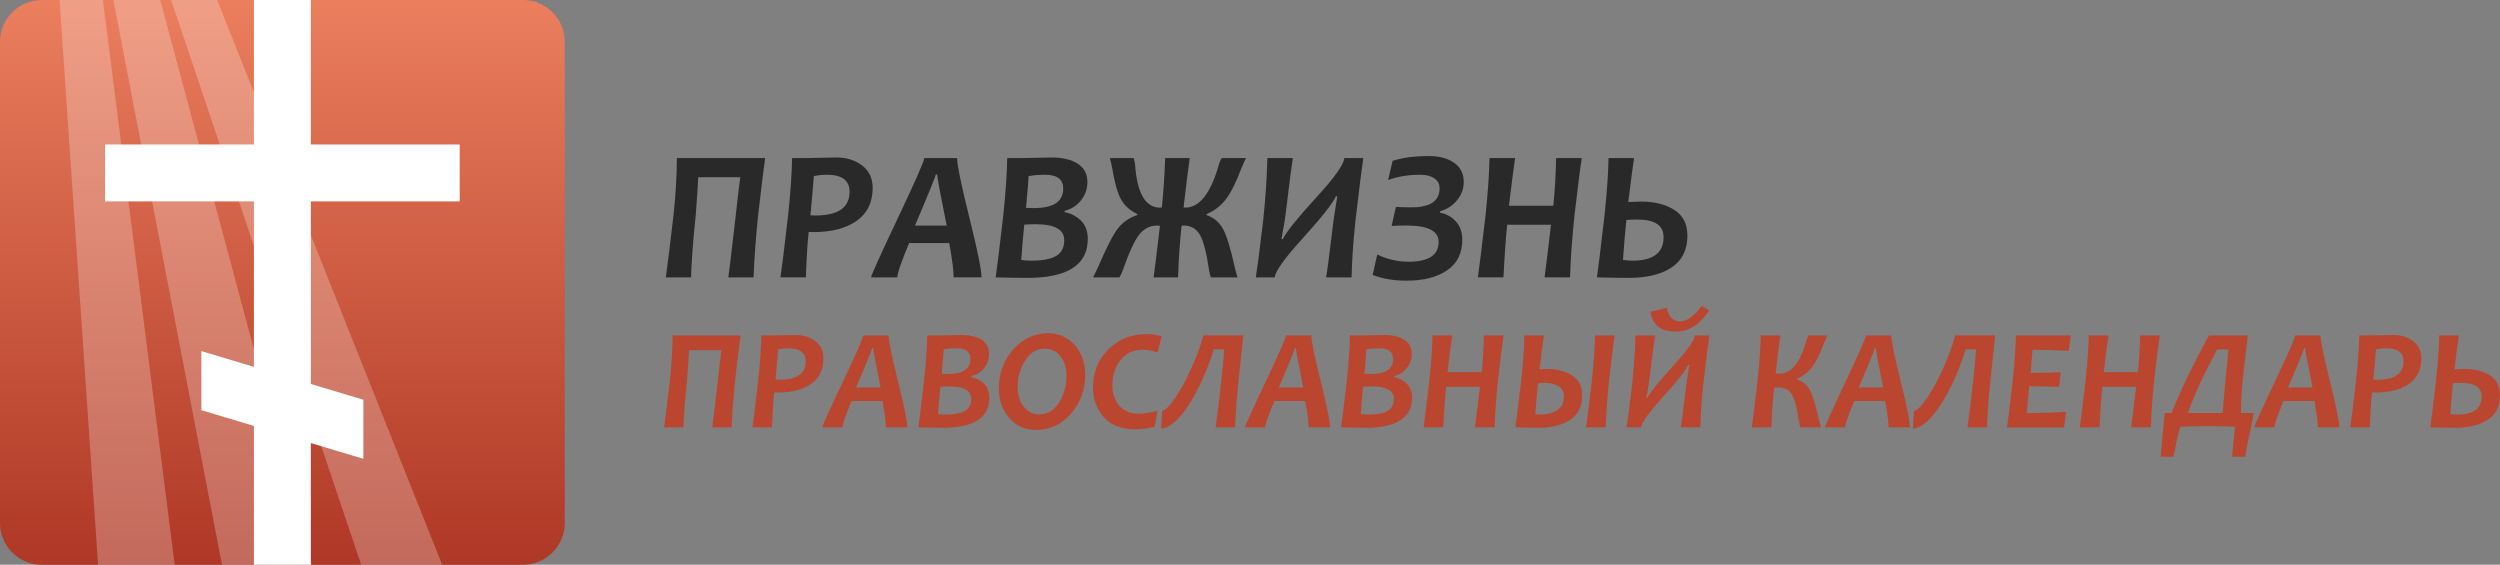 <?xml version="1.0" encoding="utf-8"?>
<!-- Generator: Adobe Illustrator 18.0.0, SVG Export Plug-In . SVG Version: 6.00 Build 0)  -->
<!DOCTYPE svg PUBLIC "-//W3C//DTD SVG 1.1//EN" "http://www.w3.org/Graphics/SVG/1.1/DTD/svg11.dtd">
<svg version="1.1" id="Слой_1" xmlns="http://www.w3.org/2000/svg" xmlns:xlink="http://www.w3.org/1999/xlink" x="0px" y="0px"
	 viewBox="0 0 135.102 30.52" enable-background="new 0 0 135.102 30.52" xml:space="preserve">
<rect x="0" y="0" width="135.102" height="30.52" fill="#808080" stroke="none"/>
<path opacity="0.25" fill="#FFFFFF" enable-background="new    " d="M23.895,30.52h-4.377L9.25,0h2.484L23.895,30.52z M16.845,30.52
	h-4.85L6.128,0h2.531L16.845,30.52z M3.218,0H5.56l3.88,30.52h-4.14L3.218,0z"/>
<path fill="#FFFFFF" d="M16.798,10.883v9.866l2.839,0.852v3.194l-2.839-0.852v6.577h-3.076v-7.5l-2.839-0.852v-3.194l2.839,0.852
	v-8.943H5.678V7.807h8.044V0h3.076v7.807h8.044v3.076H16.798z"/>
<g>
	
		<linearGradient id="SVGID_1_" gradientUnits="userSpaceOnUse" x1="-7.704" y1="522.392" x2="-7.704" y2="529.006" gradientTransform="matrix(4.615 0 0 4.615 50.81 -2410.63)">
		<stop  offset="0" style="stop-color:#EA7E5D"/>
		<stop  offset="1" style="stop-color:#AE3725"/>
	</linearGradient>
	<path fill="url(#SVGID_1_)" d="M2.248,0h26.024c1.23,0,2.248,1.017,2.248,2.248v26.024c0,1.23-1.017,2.248-2.248,2.248H2.248
		C1.017,30.52,0,29.502,0,28.272V2.248C0,1.017,1.017,0,2.248,0z"/>
	<path opacity="0.25" fill="#FFFFFF" enable-background="new    " d="M23.895,30.52h-4.377L9.25,0h2.484L23.895,30.52z
		 M16.845,30.52h-4.85L6.128,0h2.531L16.845,30.52z M3.218,0H5.56l3.88,30.52h-4.14L3.218,0z"/>
	<path fill="#FFFFFF" d="M16.798,10.883v9.866l2.839,0.852v3.194l-2.839-0.852v6.577h-3.076v-7.5l-2.839-0.852v-3.194l2.839,0.852
		v-8.943H5.678V7.807h8.044V0h3.076v7.807h8.044v3.076H16.798z"/>
	<g>
		<path fill="#BB462F" d="M40.024,18.128c-0.048,0.315-0.145,1.101-0.29,2.354c-0.099,0.955-0.164,1.826-0.195,2.615H38.49
			c0.046-0.326,0.146-1.166,0.301-2.519c0.059-0.55,0.124-1.101,0.195-1.652h-1.748c-0.015,0.331-0.051,0.865-0.107,1.603
			c-0.109,1.038-0.174,1.895-0.195,2.569h-1.049c0.056-0.385,0.161-1.237,0.316-2.558c0.092-0.862,0.14-1.667,0.145-2.412H40.024z"
			/>
		<path fill="#BB462F" d="M44.501,19.364c0,0.608-0.223,1.068-0.668,1.38c-0.445,0.312-1.039,0.468-1.782,0.468
			c-0.094,0-0.166-0.003-0.214-0.008c-0.051,0.479-0.09,1.109-0.118,1.893h-1.057c0.051-0.328,0.158-1.195,0.32-2.6
			c0.097-0.916,0.151-1.706,0.164-2.37h0.665c0.089,0,0.262-0.004,0.519-0.012c0.257-0.008,0.478-0.012,0.664-0.012
			c0.417,0,0.773,0.111,1.067,0.333C44.355,18.658,44.501,18.968,44.501,19.364z M43.54,19.528c0-0.471-0.317-0.706-0.951-0.706
			c-0.17,0-0.35,0.02-0.538,0.058c-0.013,0.216-0.06,0.761-0.141,1.634c0.059,0.005,0.128,0.008,0.21,0.008
			C43.066,20.521,43.54,20.19,43.54,19.528z"/>
		<path fill="#BB462F" d="M49.036,23.097h-1.16c0-0.277-0.061-0.754-0.183-1.428h-1.672c-0.092,0.216-0.17,0.412-0.237,0.588
			c-0.163,0.417-0.248,0.697-0.255,0.84h-1.092c0.008-0.095,0.375-0.909,1.103-2.445c0.728-1.535,1.099-2.377,1.115-2.524h1.366
			c0,0.287,0.169,1.11,0.508,2.47C48.867,21.956,49.036,22.79,49.036,23.097z M47.586,20.94c-0.265-1.305-0.397-2.015-0.397-2.129
			h-0.057c-0.01,0.089-0.299,0.799-0.867,2.129H47.586z"/>
		<path fill="#BB462F" d="M53.464,21.494c0,1.084-0.842,1.626-2.527,1.626c-0.272,0-0.709-0.008-1.309-0.023
			c0.051-0.349,0.156-1.215,0.316-2.6c0.097-0.926,0.151-1.716,0.165-2.37h0.626c0.109,0,0.303-0.004,0.58-0.012
			c0.277-0.008,0.49-0.012,0.637-0.012c0.458,0,0.822,0.086,1.092,0.258c0.27,0.172,0.404,0.426,0.404,0.762
			c0,0.285-0.088,0.539-0.265,0.764c-0.177,0.224-0.404,0.37-0.681,0.438l-0.004,0.058c0.254,0.043,0.479,0.157,0.674,0.344
			C53.366,20.913,53.464,21.169,53.464,21.494z M52.483,21.548c0-0.442-0.398-0.664-1.195-0.664c-0.166,0-0.322,0.006-0.469,0.019
			c-0.056,0.532-0.098,1.022-0.126,1.47c0.107,0.021,0.242,0.03,0.404,0.03c0.496,0,0.851-0.068,1.065-0.206
			C52.376,22.059,52.483,21.843,52.483,21.548z M52.441,19.402c0-0.387-0.249-0.58-0.748-0.58c-0.25,0-0.481,0.02-0.695,0.058
			c0,0.104-0.036,0.546-0.107,1.324c0.115,0.005,0.223,0.008,0.324,0.008C52.032,20.212,52.441,19.942,52.441,19.402z"/>
		<path fill="#BB462F" d="M58.647,20.269c0,0.786-0.254,1.477-0.758,2.072c-0.506,0.596-1.141,0.892-1.907,0.892
			c-0.58,0-1.059-0.213-1.437-0.641c-0.378-0.428-0.567-0.966-0.567-1.614c0-0.794,0.254-1.487,0.763-2.079
			c0.509-0.591,1.144-0.887,1.905-0.887c0.581,0,1.059,0.213,1.436,0.639C58.458,19.079,58.647,19.618,58.647,20.269z
			 M57.636,20.342c0-0.456-0.111-0.819-0.334-1.092c-0.223-0.273-0.502-0.408-0.838-0.408c-0.443,0-0.798,0.214-1.065,0.641
			c-0.267,0.428-0.401,0.898-0.401,1.409c0,0.455,0.111,0.819,0.332,1.093c0.222,0.274,0.5,0.411,0.836,0.411
			c0.44,0,0.796-0.217,1.065-0.649C57.501,21.313,57.636,20.846,57.636,20.342z"/>
		<path fill="#BB462F" d="M62.776,18.166l-0.218,0.882c-0.274-0.097-0.543-0.146-0.805-0.146c-0.512,0-0.913,0.188-1.205,0.565
			c-0.291,0.376-0.437,0.825-0.437,1.347c0,0.433,0.123,0.798,0.368,1.096c0.245,0.298,0.603,0.447,1.07,0.447
			c0.301,0,0.635-0.055,1.004-0.165l-0.156,0.878c-0.404,0.087-0.748,0.13-1.03,0.13c-0.768,0-1.345-0.222-1.728-0.666
			c-0.383-0.443-0.574-0.978-0.574-1.601c0-0.81,0.274-1.491,0.824-2.044c0.55-0.554,1.235-0.83,2.058-0.83
			C62.243,18.059,62.519,18.095,62.776,18.166z"/>
		<path fill="#BB462F" d="M67.192,18.128c-0.073,0.674-0.156,1.446-0.248,2.316c-0.102,0.968-0.168,1.852-0.198,2.653h-1.054
			c0.107-0.733,0.211-1.583,0.313-2.55c0.07-0.672,0.122-1.227,0.152-1.664H65.59c-0.057,0.195-0.125,0.405-0.207,0.63
			c-0.081,0.224-0.171,0.453-0.271,0.688c-0.1,0.235-0.206,0.471-0.32,0.704c-0.115,0.234-0.236,0.46-0.365,0.678
			c-0.128,0.218-0.261,0.421-0.398,0.608c-0.138,0.188-0.278,0.353-0.422,0.495c-0.144,0.141-0.289,0.254-0.435,0.337
			c-0.146,0.084-0.29,0.13-0.43,0.138l0.064-0.954c0.092-0.018,0.2-0.092,0.325-0.222c0.124-0.13,0.257-0.299,0.398-0.509
			c0.142-0.21,0.284-0.45,0.43-0.72c0.145-0.27,0.284-0.553,0.42-0.85c0.135-0.296,0.259-0.597,0.372-0.902
			c0.113-0.306,0.206-0.598,0.28-0.878H67.192z"/>
		<path fill="#BB462F" d="M71.88,23.097h-1.16c0-0.277-0.062-0.754-0.184-1.428h-1.671c-0.092,0.216-0.171,0.412-0.237,0.588
			c-0.163,0.417-0.248,0.697-0.256,0.84H67.28c0.008-0.095,0.376-0.909,1.104-2.445c0.728-1.535,1.1-2.377,1.114-2.524h1.367
			c0,0.287,0.169,1.11,0.507,2.47C71.711,21.956,71.88,22.79,71.88,23.097z M70.43,20.94c-0.265-1.305-0.397-2.015-0.397-2.129
			h-0.057c-0.011,0.089-0.299,0.799-0.866,2.129H70.43z"/>
		<path fill="#BB462F" d="M76.308,21.494c0,1.084-0.842,1.626-2.526,1.626c-0.272,0-0.709-0.008-1.31-0.023
			c0.051-0.349,0.157-1.215,0.317-2.6c0.097-0.926,0.151-1.716,0.164-2.37h0.626c0.109,0,0.303-0.004,0.58-0.012
			c0.277-0.008,0.489-0.012,0.638-0.012c0.458,0,0.821,0.086,1.091,0.258c0.271,0.172,0.405,0.426,0.405,0.762
			c0,0.285-0.089,0.539-0.266,0.764c-0.177,0.224-0.404,0.37-0.682,0.438l-0.004,0.058c0.255,0.043,0.479,0.157,0.674,0.344
			C76.211,20.913,76.308,21.169,76.308,21.494z M75.327,21.548c0-0.442-0.398-0.664-1.195-0.664c-0.165,0-0.321,0.006-0.469,0.019
			c-0.057,0.532-0.099,1.022-0.126,1.47c0.106,0.021,0.241,0.03,0.404,0.03c0.496,0,0.851-0.068,1.065-0.206
			C75.22,22.059,75.327,21.843,75.327,21.548z M75.285,19.402c0-0.387-0.25-0.58-0.748-0.58c-0.25,0-0.481,0.02-0.695,0.058
			c0,0.104-0.035,0.546-0.106,1.324c0.114,0.005,0.223,0.008,0.324,0.008C74.877,20.212,75.285,19.942,75.285,19.402z"/>
		<path fill="#BB462F" d="M81.259,18.128c-0.049,0.287-0.149,1.077-0.302,2.37c-0.102,0.975-0.164,1.841-0.188,2.6h-1.061
			c0.053-0.397,0.143-1.128,0.267-2.191h-1.824c-0.059,0.555-0.11,1.285-0.156,2.191H76.93c0.057-0.385,0.163-1.251,0.321-2.6
			c0.094-0.903,0.149-1.693,0.164-2.37h1.064c-0.051,0.333-0.136,0.995-0.256,1.984h1.848c0.062-0.577,0.101-1.239,0.118-1.984
			H81.259z"/>
		<path fill="#BB462F" d="M85.503,21.36c0,0.599-0.216,1.041-0.647,1.329c-0.431,0.287-1.02,0.431-1.765,0.431
			c-0.272,0-0.672-0.008-1.199-0.023c0.054-0.354,0.16-1.221,0.321-2.6c0.106-1.018,0.16-1.808,0.16-2.37h1.064
			c-0.03,0.165-0.11,0.776-0.24,1.832c0.158-0.013,0.302-0.02,0.432-0.02c0.529,0,0.974,0.118,1.334,0.354
			C85.322,20.529,85.503,20.885,85.503,21.36z M84.514,21.422c0-0.262-0.104-0.45-0.311-0.563c-0.208-0.112-0.454-0.169-0.738-0.169
			c-0.122,0-0.238,0.006-0.348,0.019c-0.056,0.532-0.105,1.087-0.149,1.664c0.1,0.021,0.193,0.03,0.283,0.03
			c0.374,0,0.678-0.08,0.912-0.242C84.397,21.999,84.514,21.753,84.514,21.422z M87.259,18.128c-0.046,0.285-0.146,1.075-0.298,2.37
			c-0.092,0.883-0.154,1.75-0.187,2.6h-1.061c0.053-0.359,0.16-1.226,0.32-2.6c0.097-0.929,0.15-1.719,0.16-2.37H87.259z"/>
		<path fill="#BB462F" d="M92.377,18.128c-0.059,0.379-0.168,1.249-0.328,2.61c-0.095,0.898-0.147,1.685-0.16,2.359h-1.062
			c0.036-0.179,0.12-0.813,0.252-1.905c0.036-0.343,0.107-0.834,0.214-1.473h-0.058c-0.132,0.298-0.602,0.891-1.408,1.778
			c-0.732,0.807-1.113,1.34-1.142,1.6h-0.786c0.051-0.303,0.153-1.089,0.306-2.359c0.097-0.913,0.155-1.783,0.176-2.61h1.061
			c-0.048,0.295-0.139,0.993-0.271,2.096c-0.036,0.336-0.104,0.762-0.202,1.278h0.057c0.138-0.29,0.612-0.879,1.424-1.768
			c0.73-0.796,1.109-1.332,1.138-1.606H92.377z M92.369,16.772c-0.501,0.767-1.103,1.149-1.806,1.149
			c-0.801,0-1.261-0.356-1.378-1.069l0.894-0.221c0.097,0.493,0.337,0.74,0.722,0.74c0.358,0,0.745-0.28,1.16-0.84L92.369,16.772z"
			/>
		<path fill="#BB462F" d="M98.758,18.128c-0.038,0.079-0.099,0.218-0.183,0.416c-0.225,0.596-0.442,1.029-0.653,1.302
			c-0.211,0.272-0.479,0.476-0.802,0.614l-0.003,0.042c0.305,0.106,0.534,0.297,0.687,0.568c0.152,0.272,0.316,0.809,0.492,1.607
			c0.023,0.106,0.062,0.247,0.115,0.42h-1.119c-0.015-0.038-0.038-0.125-0.068-0.26c-0.112-0.781-0.245-1.293-0.398-1.536
			c-0.154-0.243-0.392-0.364-0.712-0.364c-0.09,0-0.17,0.005-0.241,0.015c-0.068,0.656-0.114,1.307-0.137,1.95l-0.008,0.195h-1.062
			c0.054-0.349,0.16-1.215,0.321-2.6c0.097-0.926,0.151-1.716,0.164-2.37h1.061c-0.051,0.354-0.136,1.039-0.256,2.058
			c0.097,0.005,0.168,0.007,0.214,0.007c0.639,0,1.126-0.609,1.462-1.828c0.025-0.089,0.063-0.168,0.111-0.236H98.758z"/>
		<path fill="#BB462F" d="M103.22,23.097h-1.16c0-0.277-0.062-0.754-0.184-1.428h-1.671c-0.092,0.216-0.171,0.412-0.237,0.588
			c-0.163,0.417-0.248,0.697-0.256,0.84H98.62c0.008-0.095,0.376-0.909,1.104-2.445c0.728-1.535,1.1-2.377,1.114-2.524h1.367
			c0,0.287,0.169,1.11,0.507,2.47C103.051,21.956,103.22,22.79,103.22,23.097z M101.769,20.94c-0.265-1.305-0.397-2.015-0.397-2.129
			h-0.057c-0.011,0.089-0.299,0.799-0.866,2.129H101.769z"/>
		<path fill="#BB462F" d="M107.823,18.128c-0.073,0.674-0.156,1.446-0.248,2.316c-0.102,0.968-0.168,1.852-0.198,2.653h-1.054
			c0.107-0.733,0.211-1.583,0.313-2.55c0.07-0.672,0.122-1.227,0.152-1.664h-0.568c-0.057,0.195-0.125,0.405-0.207,0.63
			c-0.081,0.224-0.171,0.453-0.271,0.688c-0.1,0.235-0.206,0.471-0.32,0.704c-0.115,0.234-0.236,0.46-0.365,0.678
			c-0.128,0.218-0.261,0.421-0.398,0.608c-0.138,0.188-0.278,0.353-0.422,0.495c-0.144,0.141-0.289,0.254-0.435,0.337
			c-0.146,0.084-0.29,0.13-0.43,0.138l0.064-0.954c0.092-0.018,0.2-0.092,0.325-0.222c0.124-0.13,0.257-0.299,0.398-0.509
			c0.142-0.21,0.284-0.45,0.43-0.72c0.145-0.27,0.284-0.553,0.42-0.85c0.135-0.296,0.259-0.597,0.372-0.902
			c0.113-0.306,0.206-0.598,0.28-0.878H107.823z"/>
		<path fill="#BB462F" d="M111.914,18.128l-0.118,0.836c-0.715-0.041-1.367-0.061-1.958-0.061c-0.018,0.272-0.051,0.689-0.099,1.252
			c0.504,0,1.044-0.014,1.622-0.042l-0.088,0.798c-0.558-0.025-1.095-0.038-1.611-0.038c-0.053,0.517-0.097,1-0.129,1.45
			c0.661,0,1.371-0.021,2.13-0.064l-0.123,0.84h-3.084c0.054-0.349,0.161-1.215,0.321-2.6c0.097-0.926,0.151-1.716,0.164-2.37
			H111.914z"/>
		<path fill="#BB462F" d="M116.721,18.128c-0.049,0.287-0.149,1.077-0.302,2.37c-0.101,0.975-0.164,1.841-0.187,2.6h-1.061
			c0.053-0.397,0.143-1.128,0.267-2.191h-1.824c-0.059,0.555-0.11,1.285-0.156,2.191h-1.065c0.057-0.385,0.163-1.251,0.321-2.6
			c0.094-0.903,0.148-1.693,0.164-2.37h1.065c-0.051,0.333-0.136,0.995-0.256,1.984h1.848c0.062-0.577,0.101-1.239,0.118-1.984
			H116.721z"/>
		<path fill="#BB462F" d="M121.797,22.318c-0.013,0.128-0.085,0.486-0.216,1.077c-0.131,0.59-0.211,1.018-0.238,1.286h-0.722
			c0.033-0.323,0.087-0.861,0.16-1.615c-0.396-0.025-0.909-0.038-1.538-0.038c-0.529,0-1.004,0.013-1.424,0.038
			c-0.104,0.372-0.227,0.91-0.366,1.615h-0.694c0.025-0.247,0.063-0.643,0.112-1.189c0.05-0.546,0.087-0.937,0.112-1.174h0.366
			c0.591-1.433,1.267-2.829,2.027-4.19h2.099c-0.043,0.336-0.131,1.089-0.263,2.26c-0.074,0.702-0.111,1.346-0.111,1.931H121.797z
			 M120.423,18.884h-0.604c-0.737,1.361-1.264,2.506-1.576,3.434h1.874c0.021-0.32,0.07-0.91,0.148-1.77
			C120.337,19.876,120.39,19.321,120.423,18.884z"/>
		<path fill="#BB462F" d="M126.419,23.097h-1.16c0-0.277-0.062-0.754-0.184-1.428h-1.671c-0.092,0.216-0.171,0.412-0.237,0.588
			c-0.163,0.417-0.248,0.697-0.256,0.84h-1.092c0.008-0.095,0.376-0.909,1.104-2.445c0.728-1.535,1.1-2.377,1.114-2.524h1.367
			c0,0.287,0.169,1.11,0.507,2.47C126.25,21.956,126.419,22.79,126.419,23.097z M124.969,20.94
			c-0.265-1.305-0.397-2.015-0.397-2.129h-0.057c-0.011,0.089-0.299,0.799-0.866,2.129H124.969z"/>
		<path fill="#BB462F" d="M130.85,19.364c0,0.608-0.223,1.068-0.668,1.38c-0.445,0.312-1.039,0.468-1.782,0.468
			c-0.094,0-0.165-0.003-0.214-0.008c-0.051,0.479-0.09,1.109-0.118,1.893h-1.058c0.051-0.328,0.158-1.195,0.321-2.6
			c0.097-0.916,0.151-1.706,0.164-2.37h0.664c0.089,0,0.262-0.004,0.518-0.012c0.257-0.008,0.479-0.012,0.664-0.012
			c0.418,0,0.773,0.111,1.067,0.333C130.703,18.658,130.85,18.968,130.85,19.364z M129.888,19.528c0-0.471-0.316-0.706-0.95-0.706
			c-0.171,0-0.35,0.02-0.538,0.058c-0.013,0.216-0.06,0.761-0.142,1.634c0.059,0.005,0.129,0.008,0.21,0.008
			C129.415,20.521,129.888,20.19,129.888,19.528z"/>
		<path fill="#BB462F" d="M135.102,21.356c0,0.591-0.218,1.032-0.652,1.325c-0.436,0.292-1.036,0.439-1.802,0.439
			c-0.257,0-0.695-0.008-1.313-0.023c0.051-0.354,0.157-1.221,0.317-2.6c0.104-1.005,0.159-1.795,0.164-2.37h1.064
			c-0.03,0.165-0.11,0.776-0.24,1.832c0.224-0.013,0.406-0.02,0.546-0.02c0.547,0,1.003,0.115,1.368,0.346
			C134.92,20.517,135.102,20.873,135.102,21.356z M134.11,21.422c0-0.488-0.364-0.732-1.092-0.732c-0.143,0-0.295,0.006-0.458,0.019
			c-0.056,0.532-0.104,1.087-0.142,1.664c0.143,0.021,0.273,0.03,0.39,0.03C133.676,22.402,134.11,22.076,134.11,21.422z"/>
	</g>
	<g>
		<path fill="#292929" d="M41.35,8.542c-0.063,0.409-0.188,1.428-0.376,3.055c-0.129,1.238-0.213,2.369-0.252,3.393h-1.362
			c0.06-0.423,0.19-1.512,0.391-3.269c0.076-0.713,0.16-1.428,0.252-2.144h-2.268c-0.02,0.429-0.066,1.122-0.139,2.079
			c-0.142,1.347-0.226,2.458-0.252,3.333h-1.362c0.072-0.499,0.209-1.605,0.411-3.318c0.119-1.118,0.181-2.162,0.188-3.129H41.35z"
			/>
		<path fill="#292929" d="M47.159,10.146c0,0.789-0.289,1.386-0.867,1.79c-0.578,0.404-1.349,0.606-2.313,0.606
			c-0.122,0-0.214-0.003-0.277-0.01c-0.066,0.62-0.117,1.439-0.153,2.456h-1.372c0.066-0.426,0.205-1.55,0.416-3.372
			c0.125-1.188,0.196-2.214,0.213-3.075h0.861c0.116,0,0.34-0.005,0.674-0.015c0.333-0.011,0.621-0.016,0.861-0.016
			c0.542,0,1.003,0.143,1.384,0.432C46.968,9.23,47.159,9.631,47.159,10.146z M45.911,10.359c0-0.611-0.411-0.916-1.233-0.916
			c-0.221,0-0.454,0.024-0.698,0.074c-0.017,0.28-0.078,0.987-0.183,2.119c0.076,0.007,0.167,0.01,0.272,0.01
			C45.297,11.646,45.911,11.218,45.911,10.359z"/>
		<path fill="#292929" d="M53.041,14.989h-1.505c0-0.36-0.08-0.977-0.238-1.852h-2.169c-0.119,0.281-0.221,0.535-0.307,0.763
			c-0.211,0.542-0.322,0.904-0.332,1.09h-1.416c0.01-0.122,0.487-1.18,1.431-3.172c0.944-1.992,1.426-3.084,1.446-3.275h1.773
			c0,0.373,0.22,1.44,0.659,3.204C52.822,13.509,53.041,14.59,53.041,14.989z M51.16,12.191c-0.343-1.693-0.515-2.614-0.515-2.764
			H50.57c-0.013,0.116-0.388,1.037-1.124,2.764H51.16z"/>
		<path fill="#292929" d="M58.785,12.909c0,1.406-1.093,2.109-3.278,2.109c-0.353,0-0.919-0.01-1.698-0.029
			c0.066-0.452,0.203-1.576,0.411-3.372c0.125-1.202,0.196-2.227,0.213-3.075h0.812c0.142,0,0.393-0.005,0.752-0.015
			c0.36-0.011,0.636-0.016,0.827-0.016c0.594,0,1.066,0.112,1.416,0.335c0.351,0.223,0.524,0.552,0.524,0.987
			c0,0.37-0.114,0.7-0.344,0.99c-0.229,0.291-0.524,0.48-0.884,0.57l-0.005,0.074c0.33,0.056,0.622,0.204,0.874,0.445
			C58.659,12.155,58.785,12.486,58.785,12.909z M57.512,12.978c0-0.574-0.517-0.861-1.55-0.861c-0.214,0-0.418,0.008-0.609,0.024
			c-0.073,0.69-0.127,1.325-0.164,1.906c0.139,0.026,0.314,0.04,0.525,0.04c0.644,0,1.104-0.089,1.382-0.268
			C57.374,13.642,57.512,13.361,57.512,12.978z M57.458,10.195c0-0.501-0.324-0.752-0.971-0.752c-0.323,0-0.624,0.024-0.901,0.074
			c0,0.135-0.046,0.708-0.139,1.718c0.148,0.007,0.289,0.01,0.421,0.01C56.928,11.245,57.458,10.895,57.458,10.195z"/>
		<path fill="#292929" d="M67.332,8.542c-0.053,0.102-0.134,0.282-0.242,0.54c-0.291,0.773-0.572,1.335-0.845,1.689
			c-0.272,0.352-0.618,0.618-1.037,0.797l-0.005,0.055c0.393,0.139,0.688,0.386,0.886,0.742c0.198,0.356,0.411,1.05,0.64,2.08
			c0.029,0.139,0.079,0.32,0.148,0.545h-1.441c-0.02-0.05-0.05-0.162-0.089-0.337c-0.139-0.971-0.307-1.624-0.503-1.961
			c-0.196-0.337-0.489-0.505-0.879-0.505c-0.033,0-0.071,0.007-0.113,0.019c-0.09,0.852-0.149,1.695-0.179,2.53l-0.01,0.253h-1.322
			c0.06-0.413,0.174-1.341,0.342-2.783c-0.06-0.013-0.105-0.019-0.139-0.019c-0.393,0-0.718,0.161-0.973,0.482
			c-0.256,0.322-0.561,0.983-0.914,1.983c-0.04,0.112-0.094,0.225-0.163,0.337h-1.421c0.056-0.105,0.143-0.287,0.262-0.545
			c0.462-1.076,0.824-1.78,1.085-2.112c0.261-0.331,0.607-0.568,1.039-0.71l0.006-0.055c-0.39-0.182-0.682-0.44-0.874-0.777
			c-0.193-0.337-0.357-0.906-0.488-1.708c-0.023-0.145-0.066-0.325-0.129-0.54h1.283c0.022,0.039,0.049,0.142,0.079,0.307
			c0.106,1.581,0.556,2.372,1.352,2.372c0.026,0,0.06-0.003,0.099-0.01c0.09-0.861,0.149-1.751,0.179-2.669h1.327
			c-0.066,0.459-0.177,1.349-0.332,2.669c0.03,0.007,0.058,0.01,0.084,0.01c0.786,0,1.398-0.791,1.838-2.372
			c0.032-0.115,0.08-0.218,0.144-0.307H67.332z"/>
		<path fill="#292929" d="M73.675,8.542c-0.076,0.492-0.218,1.621-0.426,3.387c-0.122,1.165-0.191,2.186-0.208,3.061h-1.377
			c0.046-0.231,0.155-1.055,0.327-2.471c0.046-0.446,0.139-1.083,0.277-1.912h-0.074c-0.172,0.387-0.781,1.155-1.827,2.308
			c-0.951,1.047-1.444,1.738-1.481,2.075h-1.02c0.066-0.393,0.198-1.413,0.396-3.061c0.125-1.185,0.201-2.314,0.228-3.387h1.376
			c-0.063,0.383-0.18,1.289-0.352,2.719c-0.046,0.436-0.133,0.988-0.262,1.658h0.074c0.178-0.376,0.794-1.141,1.847-2.292
			c0.947-1.033,1.439-1.729,1.476-2.085H73.675z"/>
		<path fill="#292929" d="M79.102,9.824c0,0.373-0.121,0.706-0.362,0.998c-0.24,0.292-0.546,0.491-0.916,0.597l-0.01,0.074
			c0.337,0.06,0.622,0.215,0.856,0.466c0.234,0.25,0.352,0.584,0.352,1c0,0.726-0.272,1.275-0.816,1.648
			c-0.545,0.373-1.276,0.56-2.194,0.56c-0.687,0-1.297-0.103-1.832-0.307l0.248-1.109c0.531,0.261,1.096,0.392,1.693,0.392
			c1.083,0,1.624-0.356,1.624-1.07c0-0.591-0.576-0.886-1.728-0.886c-0.235,0-0.506,0.007-0.813,0.019l0.232-1.025
			c0.287,0.017,0.563,0.025,0.827,0.025c1.023,0,1.535-0.344,1.535-1.03c0-0.231-0.096-0.411-0.287-0.54
			c-0.191-0.128-0.444-0.192-0.758-0.192c-0.653,0-1.233,0.096-1.738,0.287l0.243-1.04c0.538-0.172,1.189-0.258,1.956-0.258
			c0.57,0,1.028,0.122,1.371,0.367C78.931,9.044,79.102,9.386,79.102,9.824z"/>
		<path fill="#292929" d="M85.48,8.542c-0.063,0.373-0.193,1.397-0.392,3.075c-0.132,1.264-0.213,2.388-0.242,3.372H83.47
			c0.069-0.516,0.186-1.463,0.347-2.843h-2.367c-0.075,0.72-0.144,1.667-0.202,2.843h-1.382c0.072-0.499,0.211-1.623,0.416-3.372
			c0.122-1.172,0.193-2.197,0.213-3.075h1.382c-0.066,0.433-0.177,1.291-0.332,2.575h2.397c0.079-0.75,0.13-1.608,0.153-2.575H85.48
			z"/>
		<path fill="#292929" d="M91.189,12.731c0,0.766-0.282,1.338-0.847,1.718c-0.565,0.38-1.344,0.569-2.338,0.569
			c-0.333,0-0.901-0.01-1.703-0.029c0.066-0.459,0.203-1.583,0.411-3.372c0.135-1.305,0.206-2.329,0.213-3.075h1.382
			c-0.04,0.215-0.145,1.007-0.313,2.377c0.29-0.017,0.526-0.025,0.708-0.025c0.71,0,1.302,0.149,1.775,0.448
			C90.952,11.641,91.189,12.103,91.189,12.731z M89.901,12.815c0-0.634-0.472-0.951-1.416-0.951c-0.185,0-0.383,0.009-0.594,0.025
			c-0.073,0.69-0.134,1.409-0.184,2.158c0.185,0.026,0.354,0.04,0.505,0.04C89.339,14.088,89.901,13.664,89.901,12.815z"/>
	</g>
</g>
<g>
</g>
<g>
</g>
<g>
</g>
<g>
</g>
<g>
</g>
<g>
</g>
</svg>
